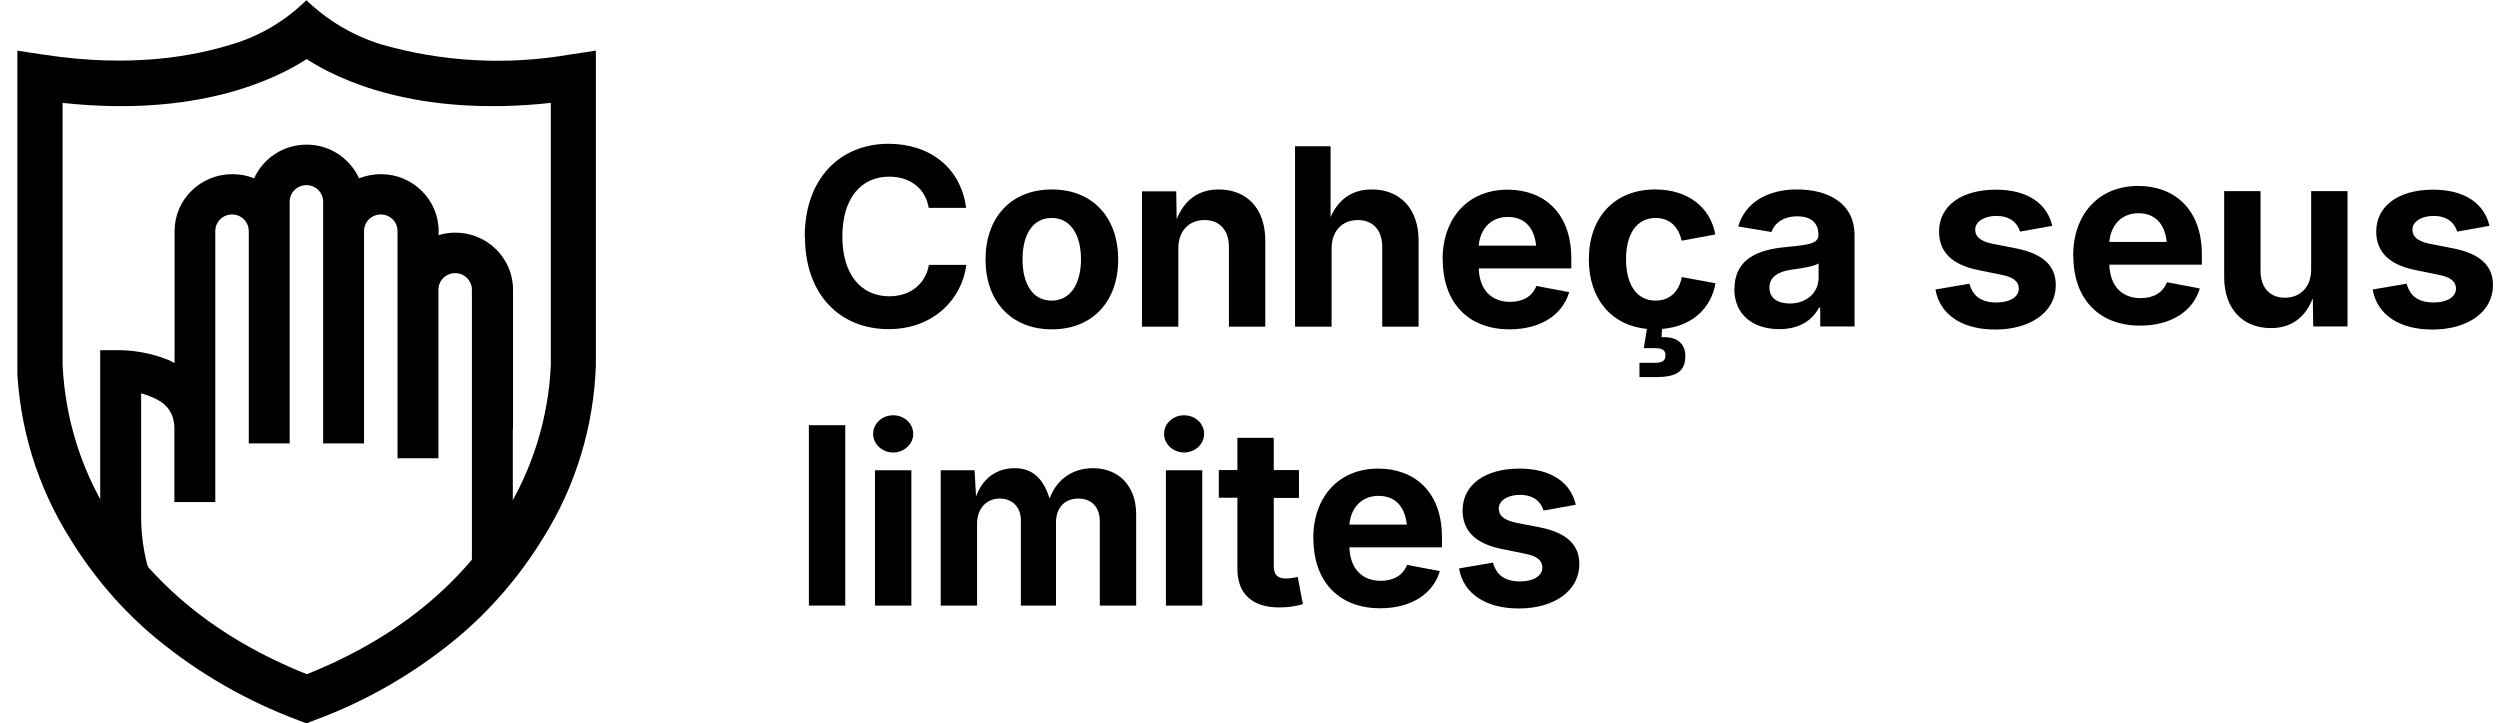 <svg xmlns="http://www.w3.org/2000/svg" width="121" height="35" viewBox="0 0 121 35" fill="none"><g clip-path="url(#clip0_1360_496)"><path d="M24.83 20.75V14.01C24.83 12.5 23.58 11.26 22.04 11.26C21.76 11.26 21.49 11.3 21.23 11.38V11.18C21.23 9.67 19.98 8.43 18.44 8.43C18.07 8.43 17.71 8.5 17.38 8.63C16.94 7.67 15.97 7 14.84 7C13.71 7 12.73 7.67 12.3 8.63C11.98 8.5 11.62 8.43 11.24 8.43C9.7 8.43 8.45 9.66 8.45 11.18V17.57C8.31 17.5 8.17 17.42 8.01 17.37C6.96 16.96 5.95 16.95 5.84 16.95H4.85V25.02C4.85 26.4 5.1 27.74 5.59 29.01L7.44 28.31C7.04 27.26 6.83 26.16 6.83 25.01V19.04C6.99 19.08 7.15 19.13 7.31 19.2C7.83 19.41 8.43 19.78 8.44 20.72V24.3H10.42V11.18C10.42 10.74 10.78 10.38 11.23 10.38C11.68 10.38 12.04 10.74 12.04 11.18V21.46H14.02V9.76C14.02 9.32 14.38 8.96 14.83 8.96C15.28 8.96 15.64 9.32 15.64 9.76V21.46H17.62V11.18C17.62 10.74 17.98 10.38 18.43 10.38C18.88 10.38 19.24 10.74 19.24 11.18V22.18H21.22V14.02C21.22 13.58 21.58 13.22 22.03 13.22C22.48 13.22 22.84 13.58 22.84 14.02V28.66L24.82 26.55V20.75H24.83Z" fill="#000"></path><path d="M27.58 2.64C24.53 3.17 21.4 3 18.42 2.14C17.08 1.72 15.85 0.99 14.83 0.01C13.82 1 12.59 1.74 11.24 2.14C9.44 2.7 6.41 3.31 2.08 2.64L0.82 2.45V17.67C0.92 20.64 1.8 23.54 3.38 26.05C4.5 27.88 5.9 29.52 7.55 30.89C9.61 32.59 11.94 33.93 14.44 34.86L14.83 35.01L15.22 34.86C17.72 33.94 20.04 32.6 22.11 30.89C23.75 29.52 25.16 27.88 26.28 26.05C27.86 23.54 28.74 20.64 28.84 17.67V2.45L27.59 2.64H27.58ZM26.66 17.66C26.55 20.23 25.77 22.72 24.42 24.89C22.34 28.33 19.12 30.93 14.85 32.63C10.58 30.93 7.36 28.33 5.28 24.89C3.92 22.72 3.15 20.23 3.03 17.66V4.98C9.54 5.69 13.35 3.83 14.84 2.86C16.33 3.83 20.14 5.69 26.66 4.98V17.66Z" fill="#000"></path><path d="M38.95 11.45C38.95 8.6 40.7 6.96 43 6.96C44.99 6.96 46.5 8.1 46.76 10.06H44.95C44.79 9.11 44.04 8.55 43.04 8.55C41.67 8.55 40.77 9.6 40.77 11.45C40.77 13.3 41.69 14.34 43.04 14.34C44.04 14.34 44.79 13.77 44.96 12.82H46.77C46.57 14.44 45.21 15.93 43.01 15.93C40.68 15.93 38.96 14.29 38.96 11.45H38.95Z" fill="#000"></path><path d="M47.7 12.56C47.7 10.53 48.93 9.17 50.91 9.17C52.89 9.17 54.12 10.53 54.12 12.56C54.12 14.59 52.88 15.94 50.91 15.94C48.94 15.94 47.7 14.58 47.7 12.56ZM52.32 12.55C52.32 11.4 51.84 10.55 50.9 10.55C49.96 10.55 49.49 11.39 49.49 12.55C49.49 13.71 49.96 14.55 50.9 14.55C51.84 14.55 52.32 13.69 52.32 12.55Z" fill="#000"></path><path d="M57.03 15.81H55.27V9.26H56.93L56.95 10.61C57.32 9.7 57.98 9.17 58.99 9.17C60.35 9.17 61.24 10.1 61.24 11.64V15.81H59.48V11.95C59.48 11.14 59.03 10.65 58.3 10.65C57.57 10.65 57.03 11.15 57.03 12.02V15.81Z" fill="#000"></path><path d="M64.44 15.81H62.68V7.08H64.4V10.51C64.78 9.65 65.43 9.17 66.4 9.17C67.76 9.17 68.66 10.1 68.66 11.64V15.81H66.9V11.95C66.9 11.14 66.45 10.65 65.72 10.65C64.99 10.65 64.45 11.15 64.45 12.02V15.81H64.44Z" fill="#000"></path><path d="M69.82 12.57C69.82 10.55 71.05 9.18 72.97 9.18C74.68 9.18 76.05 10.26 76.05 12.5V12.99H71.57C71.61 14.06 72.21 14.61 73.09 14.61C73.71 14.61 74.17 14.34 74.36 13.84L75.95 14.14C75.63 15.23 74.58 15.94 73.06 15.94C71.06 15.94 69.83 14.64 69.83 12.57H69.82ZM74.35 11.89C74.26 11.03 73.8 10.5 72.98 10.5C72.16 10.5 71.64 11.08 71.57 11.89H74.35Z" fill="#000"></path><path d="M79.35 17.56H80.09C80.47 17.56 80.61 17.45 80.61 17.2C80.61 16.95 80.46 16.85 80.09 16.85H79.56L79.71 15.92C77.97 15.75 76.9 14.44 76.9 12.56C76.9 10.53 78.13 9.17 80.11 9.17C81.66 9.17 82.78 10 83.02 11.35L81.39 11.65C81.24 10.97 80.81 10.55 80.13 10.55C79.19 10.55 78.7 11.36 78.7 12.55C78.7 13.74 79.19 14.55 80.13 14.55C80.81 14.55 81.26 14.12 81.4 13.41L83.03 13.71C82.8 14.99 81.83 15.81 80.44 15.92L80.42 16.32C81.16 16.28 81.57 16.62 81.57 17.24C81.57 17.96 81.15 18.25 80.17 18.25H79.35V17.55V17.56Z" fill="#000"></path><path d="M83.95 13.97C83.95 12.51 85.13 12.08 86.42 11.96C87.54 11.85 88.01 11.8 88.01 11.37V11.34C88.01 10.78 87.64 10.47 86.98 10.47C86.32 10.47 85.88 10.8 85.74 11.23L84.13 10.96C84.46 9.82 85.52 9.17 86.98 9.17C88.44 9.17 89.76 9.8 89.76 11.39V15.8H88.1V14.89H88.04C87.72 15.5 87.09 15.93 86.12 15.93C84.87 15.93 83.94 15.26 83.94 13.97H83.95ZM88.02 13.46V12.75C87.8 12.9 87.11 13 86.72 13.05C86.07 13.14 85.64 13.4 85.64 13.92C85.64 14.44 86.05 14.69 86.63 14.69C87.45 14.69 88.02 14.15 88.02 13.45V13.46Z" fill="#000"></path><path d="M93.69 14.01L95.32 13.73C95.49 14.35 95.91 14.64 96.63 14.64C97.3 14.64 97.71 14.36 97.71 13.97C97.71 13.62 97.44 13.41 96.87 13.3L95.74 13.07C94.47 12.81 93.85 12.19 93.85 11.21C93.85 9.95 94.95 9.18 96.6 9.18C98.15 9.18 99.08 9.86 99.33 10.93L97.77 11.21C97.63 10.76 97.26 10.45 96.62 10.45C96.05 10.45 95.6 10.72 95.6 11.11C95.6 11.44 95.82 11.67 96.44 11.8L97.62 12.03C98.89 12.29 99.5 12.87 99.5 13.8C99.5 15.09 98.29 15.95 96.57 15.95C94.99 15.95 93.9 15.25 93.68 14.03L93.69 14.01Z" fill="#000"></path><path d="M107.65 13.42V9.25H109.41V13.11C109.41 13.92 109.86 14.41 110.59 14.41C111.32 14.41 111.86 13.91 111.86 13.04V9.25H113.62V15.8H111.96L111.94 14.44C111.57 15.37 110.9 15.88 109.91 15.88C108.55 15.88 107.65 14.95 107.65 13.41V13.42Z" fill="#000"></path><path d="M100.34 12.39C100.34 10.37 101.57 9 103.49 9C105.2 9 106.57 10.08 106.57 12.32V12.81H102.09C102.13 13.88 102.73 14.43 103.61 14.43C104.23 14.43 104.69 14.16 104.88 13.66L106.47 13.96C106.15 15.05 105.1 15.76 103.58 15.76C101.58 15.76 100.35 14.46 100.35 12.39H100.34ZM104.87 11.71C104.78 10.85 104.32 10.32 103.5 10.32C102.68 10.32 102.16 10.9 102.09 11.71H104.87Z" fill="#000"></path><path d="M114.85 14.01L116.48 13.73C116.65 14.35 117.07 14.64 117.79 14.64C118.46 14.64 118.87 14.36 118.87 13.97C118.87 13.62 118.6 13.41 118.03 13.3L116.9 13.07C115.63 12.81 115.01 12.19 115.01 11.21C115.01 9.95 116.11 9.18 117.76 9.18C119.31 9.18 120.24 9.86 120.49 10.93L118.93 11.21C118.79 10.76 118.42 10.45 117.78 10.45C117.21 10.45 116.76 10.72 116.76 11.11C116.76 11.44 116.98 11.67 117.6 11.8L118.78 12.03C120.05 12.29 120.66 12.87 120.66 13.8C120.66 15.09 119.45 15.95 117.73 15.95C116.15 15.95 115.06 15.25 114.84 14.03L114.85 14.01Z" fill="#000"></path><path d="M40.91 29.31H39.15V20.58H40.91V29.31Z" fill="#000"></path><path d="M42.26 21C42.26 20.5 42.69 20.1 43.23 20.1C43.77 20.1 44.2 20.5 44.2 21C44.2 21.5 43.76 21.9 43.23 21.9C42.7 21.9 42.26 21.5 42.26 21ZM42.35 22.76H44.11V29.31H42.35V22.76Z" fill="#000"></path><path d="M45.54 22.76H47.17L47.24 24.03C47.59 23.07 48.32 22.66 49.11 22.66C49.95 22.66 50.49 23.13 50.8 24.13C51.17 23.12 52 22.66 52.9 22.66C54.1 22.66 54.99 23.47 54.99 24.89V29.31H53.23V25.23C53.23 24.49 52.78 24.13 52.19 24.13C51.52 24.13 51.11 24.59 51.11 25.28V29.31H49.41V25.18C49.41 24.54 48.99 24.13 48.39 24.13C47.79 24.13 47.29 24.56 47.29 25.35V29.31H45.53V22.76H45.54Z" fill="#000"></path><path d="M56.34 21C56.34 20.5 56.77 20.1 57.31 20.1C57.85 20.1 58.28 20.5 58.28 21C58.28 21.5 57.84 21.9 57.31 21.9C56.78 21.9 56.34 21.5 56.34 21ZM56.43 22.76H58.19V29.31H56.43V22.76Z" fill="#000"></path><path d="M62.87 24.1H61.65V27.39C61.65 27.81 61.82 28 62.25 28C62.38 28 62.68 27.96 62.81 27.92L63.06 29.24C62.67 29.36 62.27 29.4 61.92 29.4C60.61 29.4 59.89 28.74 59.89 27.54V24.09H58.99V22.75H59.89V21.19H61.65V22.75H62.87V24.09V24.1Z" fill="#000"></path><path d="M63.56 26.07C63.56 24.05 64.79 22.68 66.71 22.68C68.42 22.68 69.79 23.76 69.79 26V26.49H65.31C65.35 27.56 65.95 28.11 66.83 28.11C67.45 28.11 67.91 27.84 68.1 27.34L69.69 27.64C69.37 28.73 68.32 29.44 66.8 29.44C64.8 29.44 63.57 28.14 63.57 26.07H63.56ZM68.09 25.39C68 24.53 67.54 24 66.72 24C65.9 24 65.38 24.58 65.31 25.39H68.09Z" fill="#000"></path><path d="M70.63 27.51L72.26 27.23C72.43 27.85 72.85 28.14 73.57 28.14C74.24 28.14 74.65 27.86 74.65 27.47C74.65 27.12 74.38 26.91 73.81 26.8L72.68 26.57C71.41 26.31 70.79 25.69 70.79 24.71C70.79 23.45 71.89 22.68 73.54 22.68C75.09 22.68 76.02 23.36 76.27 24.43L74.71 24.71C74.57 24.26 74.2 23.95 73.56 23.95C72.99 23.95 72.54 24.22 72.54 24.61C72.54 24.94 72.76 25.17 73.38 25.3L74.56 25.53C75.83 25.79 76.44 26.37 76.44 27.3C76.44 28.59 75.23 29.45 73.51 29.45C71.93 29.45 70.84 28.75 70.62 27.53L70.63 27.51Z" fill="#000"></path></g><defs><clipPath id="clip0_1360_496"><rect width="119.84" height="35" fill="#000" transform="translate(0.84)"></rect></clipPath></defs></svg>
